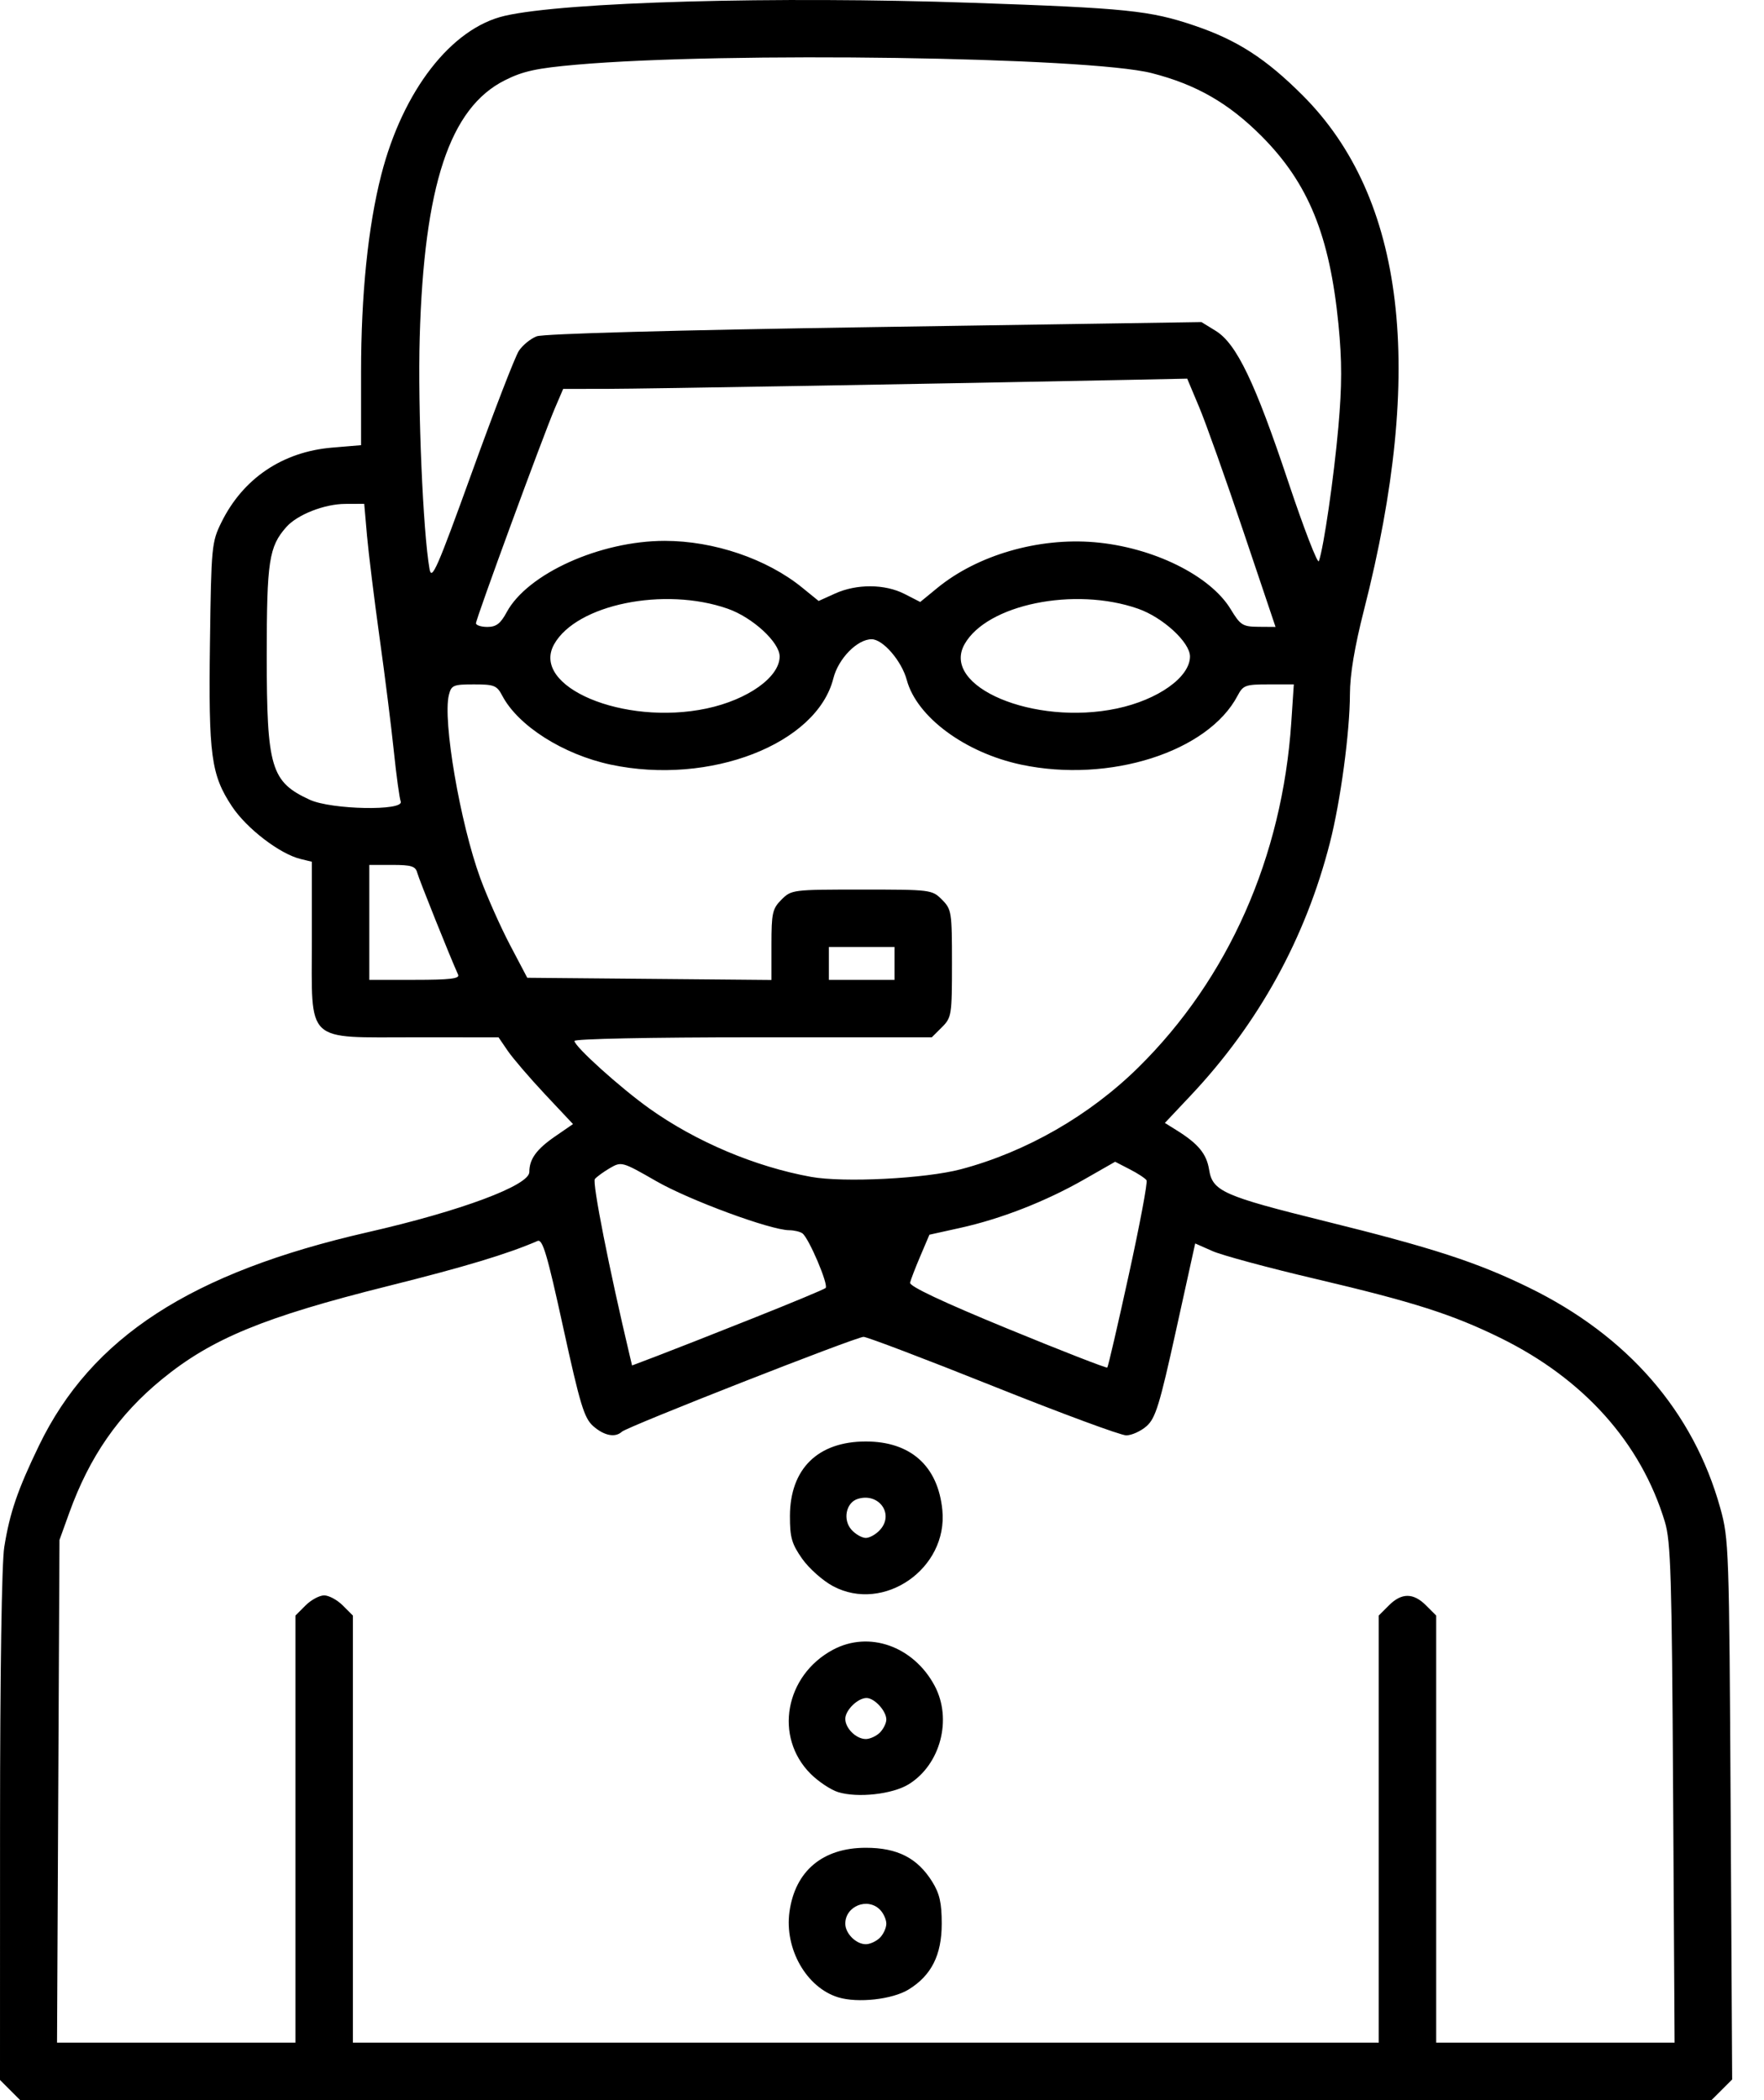 <?xml version="1.0" encoding="UTF-8"?> <svg xmlns="http://www.w3.org/2000/svg" width="42" height="50" viewBox="0 0 42 50" fill="none"><path id="Vector" d="M0.24 49.76L0 49.52L0.001 43.483C0.001 39.837 0.041 37.202 0.102 36.829C0.234 36.009 0.419 35.471 0.928 34.417C2.175 31.837 4.547 30.297 8.759 29.336C10.966 28.833 12.603 28.223 12.603 27.904C12.603 27.595 12.773 27.361 13.222 27.052L13.643 26.762L12.975 26.051C12.608 25.659 12.209 25.194 12.089 25.018L11.87 24.697L9.888 24.696C7.24 24.695 7.425 24.87 7.425 22.366V20.516L7.157 20.451C6.662 20.331 5.873 19.726 5.524 19.2C5.024 18.445 4.963 17.987 4.999 15.294C5.03 13.009 5.04 12.905 5.271 12.437C5.785 11.392 6.726 10.756 7.906 10.657L8.597 10.599V8.859C8.597 7.014 8.763 5.392 9.077 4.166C9.59 2.159 10.746 0.67 12.017 0.377C13.453 0.045 18.469 -0.094 23.155 0.067C26.817 0.193 27.377 0.25 28.432 0.607C29.456 0.953 30.141 1.395 31.02 2.275C33.453 4.712 33.938 8.795 32.476 14.522C32.253 15.398 32.142 16.057 32.141 16.525C32.139 17.431 31.918 19.073 31.665 20.062C31.084 22.338 29.968 24.364 28.351 26.081L27.735 26.735L28.009 26.906C28.529 27.229 28.727 27.469 28.788 27.846C28.87 28.362 29.124 28.474 31.564 29.078C34.108 29.707 35.168 30.052 36.393 30.65C38.751 31.799 40.319 33.603 40.959 35.904C41.164 36.641 41.171 36.859 41.206 43.086L41.242 49.508L40.996 49.754L40.749 50H0.48L0.24 49.76ZM7.034 43.547V38.463L7.274 38.223C7.406 38.091 7.606 37.983 7.718 37.983C7.83 37.983 8.03 38.091 8.162 38.223L8.402 38.463V48.632H32.827V38.463L33.067 38.223C33.371 37.918 33.651 37.918 33.955 38.223L34.195 38.463V48.632H39.871L39.836 42.697C39.806 37.52 39.781 36.694 39.639 36.229C39.068 34.347 37.709 32.829 35.723 31.853C34.582 31.293 33.657 30.997 31.335 30.451C30.208 30.187 29.099 29.887 28.871 29.787L28.457 29.604L28.002 31.668C27.611 33.446 27.513 33.764 27.3 33.953C27.163 34.074 26.945 34.173 26.814 34.173C26.683 34.173 25.256 33.645 23.643 33C22.03 32.355 20.643 31.828 20.561 31.828C20.381 31.828 14.94 33.964 14.806 34.087C14.647 34.234 14.383 34.181 14.124 33.953C13.909 33.763 13.813 33.448 13.41 31.607C13.028 29.858 12.919 29.493 12.799 29.545C12.082 29.855 11.073 30.16 9.24 30.618C6.286 31.356 5.039 31.87 3.859 32.835C2.821 33.683 2.129 34.682 1.645 36.029L1.416 36.664L1.358 48.632H7.034V43.547ZM19.956 47.552C19.201 47.32 18.676 46.399 18.797 45.519C18.93 44.544 19.588 43.992 20.615 43.992C21.368 43.992 21.845 44.236 22.197 44.802C22.372 45.083 22.422 45.306 22.422 45.799C22.422 46.543 22.178 47.03 21.637 47.364C21.251 47.603 20.423 47.695 19.956 47.552ZM20.95 46.134C21.034 46.049 21.103 45.899 21.103 45.799C21.103 45.699 21.034 45.548 20.95 45.464C20.653 45.168 20.126 45.382 20.126 45.799C20.126 46.032 20.382 46.288 20.615 46.288C20.714 46.288 20.865 46.218 20.95 46.134ZM19.956 42.667C19.782 42.613 19.486 42.417 19.3 42.231C18.424 41.355 18.689 39.889 19.833 39.277C20.692 38.818 21.747 39.191 22.252 40.132C22.678 40.927 22.394 42.011 21.637 42.479C21.251 42.718 20.423 42.81 19.956 42.667ZM20.95 41.249C21.034 41.164 21.103 41.025 21.103 40.939C21.103 40.734 20.82 40.426 20.632 40.426C20.422 40.426 20.126 40.717 20.126 40.922C20.126 41.148 20.385 41.403 20.615 41.403C20.714 41.403 20.865 41.333 20.95 41.249ZM19.833 37.763C19.591 37.634 19.262 37.341 19.1 37.112C18.851 36.757 18.807 36.606 18.808 36.093C18.811 34.969 19.473 34.319 20.615 34.319C21.683 34.319 22.335 34.904 22.437 35.954C22.573 37.345 21.041 38.409 19.833 37.763ZM20.953 36.423C21.297 36.044 20.923 35.527 20.419 35.687C20.141 35.776 20.061 36.186 20.276 36.423C20.372 36.529 20.524 36.615 20.615 36.615C20.705 36.615 20.858 36.529 20.953 36.423ZM26.875 30.355C27.137 29.163 27.327 28.148 27.299 28.101C27.269 28.054 27.089 27.935 26.898 27.838L26.551 27.659L25.805 28.085C24.892 28.605 23.834 29.019 22.861 29.234L22.129 29.396L21.913 29.904C21.794 30.183 21.684 30.469 21.668 30.539C21.65 30.623 22.449 31 23.985 31.631C25.274 32.161 26.345 32.578 26.364 32.559C26.384 32.539 26.614 31.548 26.875 30.355ZM17.928 31.385C18.841 31.022 19.62 30.698 19.657 30.665C19.736 30.597 19.257 29.472 19.104 29.363C19.048 29.323 18.907 29.29 18.79 29.289C18.344 29.286 16.415 28.575 15.627 28.122C14.815 27.656 14.797 27.651 14.525 27.808C14.373 27.897 14.211 28.014 14.164 28.07C14.097 28.151 14.503 30.209 14.997 32.29L15.049 32.509L15.658 32.278C15.993 32.151 17.014 31.749 17.928 31.385ZM22.881 27.837C24.431 27.426 25.942 26.559 27.105 25.412C29.247 23.3 30.531 20.403 30.745 17.197L30.805 16.294H30.206C29.653 16.294 29.598 16.314 29.467 16.562C28.765 17.901 26.415 18.65 24.315 18.205C22.979 17.922 21.827 17.07 21.59 16.189C21.468 15.736 21.022 15.219 20.753 15.219C20.411 15.219 19.961 15.679 19.842 16.15C19.448 17.715 16.899 18.704 14.544 18.205C13.411 17.964 12.335 17.281 11.958 16.562C11.83 16.319 11.766 16.294 11.284 16.294C10.793 16.294 10.746 16.314 10.688 16.544C10.536 17.15 10.955 19.593 11.436 20.91C11.599 21.353 11.917 22.067 12.143 22.498L12.554 23.279L18.368 23.331V22.495C18.368 21.737 18.39 21.636 18.607 21.418C18.843 21.182 18.874 21.179 20.517 21.179C22.16 21.179 22.191 21.182 22.427 21.418C22.657 21.649 22.666 21.71 22.666 22.937C22.666 24.165 22.657 24.226 22.427 24.456L22.186 24.696H17.932C15.504 24.696 13.678 24.733 13.678 24.783C13.678 24.914 14.769 25.898 15.462 26.392C16.569 27.181 17.982 27.779 19.311 28.019C20.091 28.16 22.036 28.061 22.881 27.837ZM10.908 23.206C10.723 22.8 9.976 20.935 9.935 20.78C9.894 20.623 9.796 20.592 9.339 20.592H8.793V23.328H9.878C10.711 23.328 10.95 23.3 10.908 23.206ZM21.298 23.328V22.547H19.735V23.328H21.298ZM9.541 19.082C9.511 19.003 9.437 18.465 9.377 17.885C9.317 17.305 9.164 16.084 9.036 15.17C8.909 14.257 8.775 13.168 8.738 12.752L8.672 11.995L8.22 11.997C7.723 11.999 7.08 12.252 6.818 12.547C6.403 13.014 6.351 13.361 6.351 15.61C6.351 18.279 6.451 18.616 7.376 19.041C7.893 19.278 9.628 19.311 9.541 19.082ZM16.824 16.868C17.805 16.66 18.563 16.12 18.563 15.629C18.563 15.292 17.918 14.699 17.326 14.492C15.816 13.963 13.726 14.391 13.194 15.338C12.627 16.349 14.85 17.286 16.824 16.868ZM26.594 16.868C27.576 16.66 28.333 16.12 28.333 15.629C28.333 15.292 27.688 14.699 27.096 14.492C25.585 13.963 23.496 14.391 22.965 15.338C22.397 16.349 24.62 17.286 26.594 16.868ZM12.063 14.577C12.557 13.659 14.288 12.877 15.827 12.877C16.999 12.877 18.259 13.306 19.1 13.99L19.491 14.308L19.882 14.131C20.397 13.898 21.066 13.901 21.535 14.14L21.91 14.332L22.315 14C23.27 13.217 24.717 12.796 26.058 12.909C27.446 13.027 28.814 13.699 29.302 14.504C29.533 14.885 29.588 14.92 29.962 14.923L30.37 14.926L29.605 12.654C29.185 11.405 28.712 10.075 28.554 9.699L28.267 9.015L26.859 9.044C22.397 9.135 15.339 9.257 14.447 9.258L13.409 9.259L13.21 9.723C12.933 10.371 11.333 14.73 11.333 14.838C11.333 14.886 11.455 14.926 11.604 14.926C11.814 14.926 11.917 14.848 12.063 14.577ZM12.354 8.353C12.443 8.218 12.634 8.062 12.779 8.007C12.941 7.945 16.045 7.86 20.825 7.787L28.606 7.668L28.947 7.878C29.441 8.183 29.882 9.102 30.671 11.466C31.045 12.586 31.374 13.438 31.402 13.36C31.518 13.03 31.759 11.369 31.866 10.164C31.953 9.179 31.954 8.596 31.868 7.721C31.659 5.605 31.152 4.363 30.043 3.247C29.257 2.457 28.483 2.012 27.422 1.741C25.916 1.356 17.271 1.229 13.727 1.54C12.774 1.624 12.454 1.693 12.019 1.912C10.707 2.57 10.096 4.416 9.993 8.038C9.945 9.705 10.071 12.669 10.227 13.547C10.278 13.836 10.406 13.544 11.239 11.239C11.763 9.787 12.264 8.489 12.354 8.353Z" fill="black"></path></svg> 
